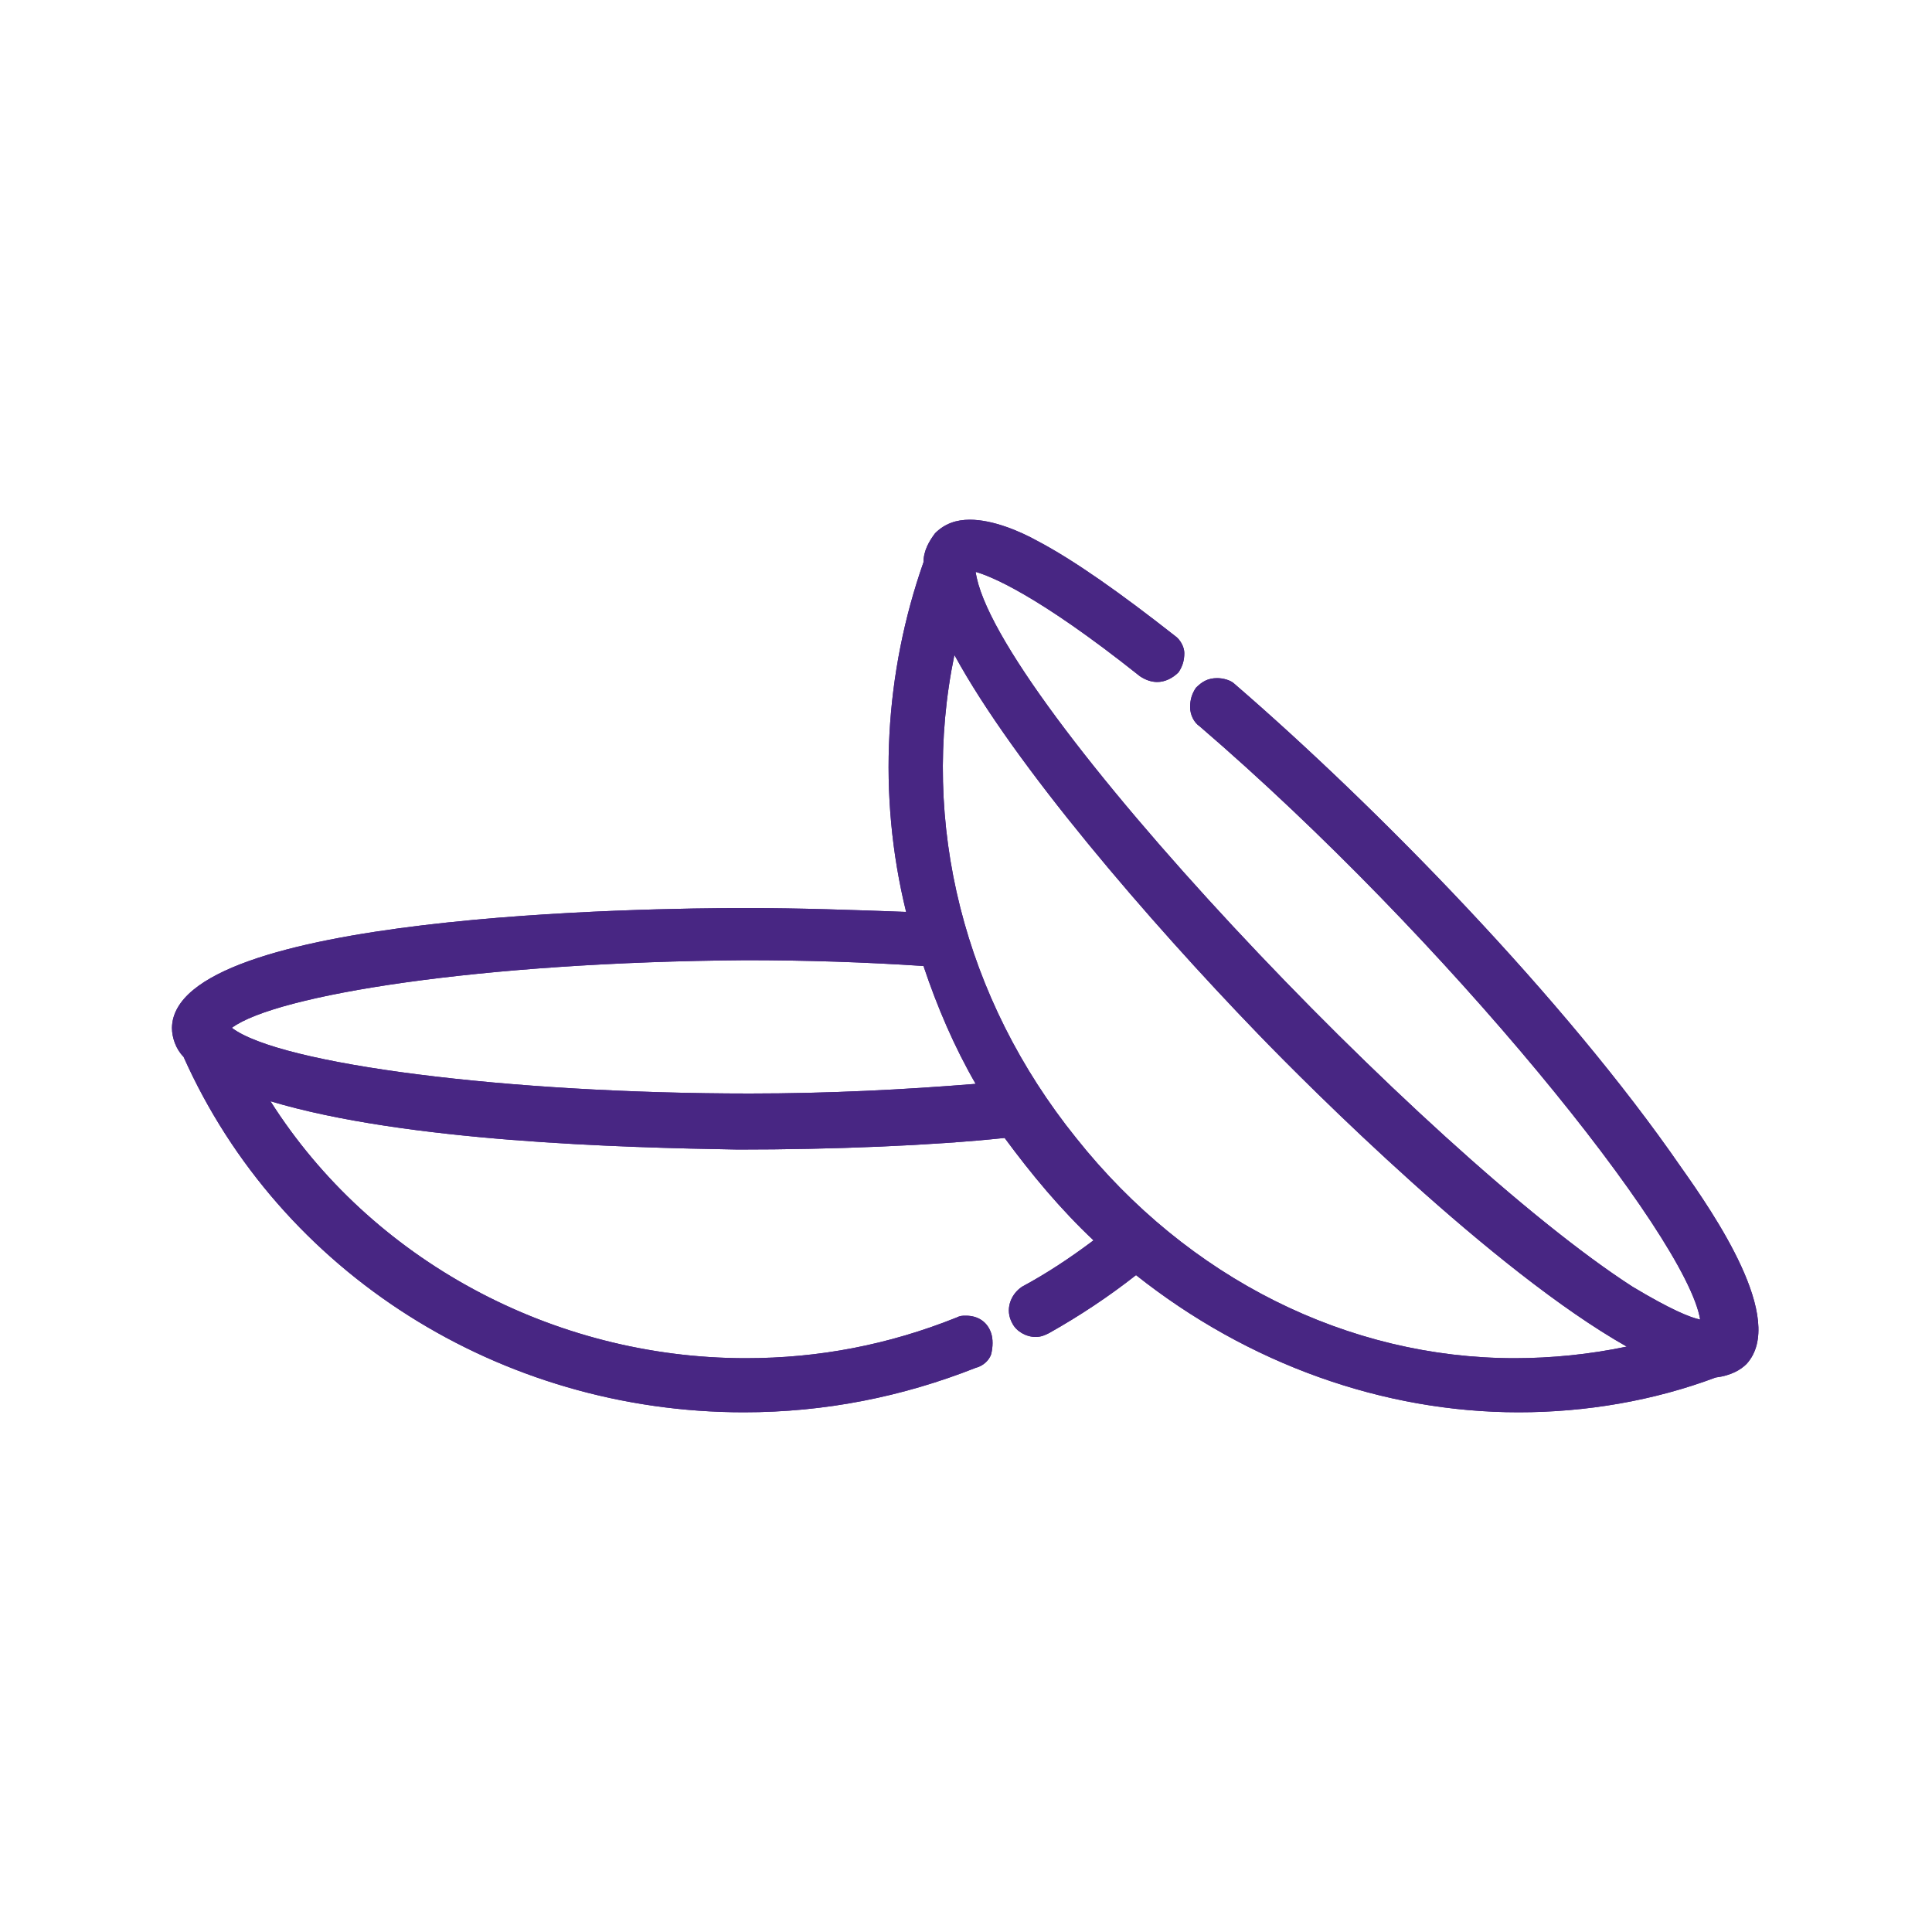 <?xml version="1.0" encoding="utf-8"?>
<!-- Generator: Adobe Illustrator 26.3.1, SVG Export Plug-In . SVG Version: 6.00 Build 0)  -->
<svg version="1.1" id="Calque_1" xmlns="http://www.w3.org/2000/svg" xmlns:xlink="http://www.w3.org/1999/xlink" x="0px" y="0px"
	 viewBox="0 0 100 100" style="enable-background:new 0 0 100 100;" xml:space="preserve">
<style type="text/css">
	.Ombre_x0020_portée{fill:none;}
	.Lueur_x0020_externe_x0020_5 pt{fill:none;}
	.Néon_x0020_bleu{fill:none;stroke:#8AACDA;stroke-width:7;stroke-linecap:round;stroke-linejoin:round;}
	.Ton_x0020_clair_x0020_chrome{fill:url(#SVGID_1_);stroke:#FFFFFF;stroke-width:0.363;stroke-miterlimit:1;}
	.Swing_GS{fill:#FFDD00;}
	.Alysse_GS{fill:#A6D0E4;}
	.st0{fill:#482683;}
</style>
<linearGradient id="SVGID_1_" gradientUnits="userSpaceOnUse" x1="0" y1="0" x2="6.123234e-17" y2="-1">
	<stop  offset="0" style="stop-color:#656565"/>
	<stop  offset="0.618" style="stop-color:#1B1B1B"/>
	<stop  offset="0.629" style="stop-color:#545454"/>
	<stop  offset="0.983" style="stop-color:#3E3E3E"/>
</linearGradient>
<path class="st0" d="M78.6,73.1c-7,0-14-2.5-19.8-7.1c-1.4,1.1-2.9,2.1-4.5,3c-0.2,0.1-0.4,0.2-0.7,0.2c-0.5,0-1-0.3-1.2-0.7
	c-0.4-0.7-0.1-1.5,0.5-1.9c1.3-0.7,2.5-1.5,3.7-2.4c-1.7-1.6-3.2-3.4-4.6-5.3c-3.8,0.4-8.9,0.6-13.8,0.6C32.2,59.4,21,59.1,14,57
	c5.2,8.2,14.6,13.3,24.6,13.3c3.8,0,7.4-0.7,10.9-2.1c0.2-0.1,0.3-0.1,0.5-0.1c0.6,0,1.1,0.3,1.3,0.9c0.1,0.3,0.1,0.7,0,1.1
	c-0.1,0.3-0.4,0.6-0.8,0.7c-3.8,1.5-7.8,2.3-12,2.3c-12.6,0-24-7.2-29-18.4c-0.4-0.4-0.6-1-0.6-1.5C9,47.3,33.6,47,38.6,47
	c2.8,0,5.6,0.1,8.3,0.2c-1.5-6.1-1.1-12.4,0.9-18.1c0-0.6,0.3-1.1,0.6-1.5c0.5-0.5,1.1-0.7,1.8-0.7c1.2,0,2.6,0.6,3.5,1.1
	c1.9,1,4.3,2.7,7.1,4.9c0.3,0.2,0.5,0.6,0.5,0.9c0,0.4-0.1,0.7-0.3,1c-0.3,0.3-0.7,0.5-1.1,0.5c-0.3,0-0.6-0.1-0.9-0.3
	c-5.4-4.3-7.8-5.2-8.5-5.4c0.9,6.5,23.3,30.1,34,37c2,1.2,3,1.6,3.5,1.7c-0.7-4.3-13.1-19.7-25.9-30.7c-0.3-0.2-0.5-0.6-0.5-1
	c0-0.4,0.1-0.7,0.3-1c0.3-0.3,0.6-0.5,1.1-0.5c0.3,0,0.7,0.1,0.9,0.3C71.2,41.7,81,51.7,87,60.4c1.7,2.4,5.5,7.9,3.4,10.2
	c-0.3,0.3-0.8,0.6-1.6,0.7C85.6,72.5,82.1,73.1,78.6,73.1C78.6,73.1,78.6,73.1,78.6,73.1z M49.4,33.9c-1.8,8.7,0.5,17.8,6.3,25
	c5.8,7.3,14.1,11.4,22.7,11.4c1.9,0,3.9-0.2,5.8-0.6c-6.9-3.9-16.4-13.4-19.1-16.2C59.5,47.7,52.5,39.6,49.4,33.9z M12,53.2
	c2.5,1.9,14.3,3.4,26.8,3.4c4.1,0,8-0.2,11.7-0.5c-1.1-1.9-2-4-2.7-6.1c-3-0.2-6.1-0.3-9.2-0.3C24.8,49.8,14.3,51.5,12,53.2z"/>
<path class="st0" d="M78.6,73.1c-7,0-14-2.5-19.8-7.1c-1.4,1.1-2.9,2.1-4.5,3c-0.2,0.1-0.4,0.2-0.7,0.2c-0.5,0-1-0.3-1.2-0.7
	c-0.4-0.7-0.1-1.5,0.5-1.9c1.3-0.7,2.5-1.5,3.7-2.4c-1.7-1.6-3.2-3.4-4.6-5.3c-3.8,0.4-8.9,0.6-13.8,0.6C32.2,59.4,21,59.1,14,57
	c5.2,8.2,14.6,13.3,24.6,13.3c3.8,0,7.4-0.7,10.9-2.1c0.2-0.1,0.3-0.1,0.5-0.1c0.6,0,1.1,0.3,1.3,0.9c0.1,0.3,0.1,0.7,0,1.1
	c-0.1,0.3-0.4,0.6-0.8,0.7c-3.8,1.5-7.8,2.3-12,2.3c-12.6,0-24-7.2-29-18.4c-0.4-0.4-0.6-1-0.6-1.5C9,47.3,33.6,47,38.6,47
	c2.8,0,5.6,0.1,8.3,0.2c-1.5-6.1-1.1-12.4,0.9-18.1c0-0.6,0.3-1.1,0.6-1.5c0.5-0.5,1.1-0.7,1.8-0.7c1.2,0,2.6,0.6,3.5,1.1
	c1.9,1,4.3,2.7,7.1,4.9c0.3,0.2,0.5,0.6,0.5,0.9c0,0.4-0.1,0.7-0.3,1c-0.3,0.3-0.7,0.5-1.1,0.5c-0.3,0-0.6-0.1-0.9-0.3
	c-5.4-4.3-7.8-5.2-8.5-5.4c0.9,6.5,23.3,30.1,34,37c2,1.2,3,1.6,3.5,1.7c-0.7-4.3-13.1-19.7-25.9-30.7c-0.3-0.2-0.5-0.6-0.5-1
	c0-0.4,0.1-0.7,0.3-1c0.3-0.3,0.6-0.5,1.1-0.5c0.3,0,0.7,0.1,0.9,0.3C71.2,41.7,81,51.7,87,60.4c1.7,2.4,5.5,7.9,3.4,10.2
	c-0.3,0.3-0.8,0.6-1.6,0.7C85.6,72.5,82.1,73.1,78.6,73.1C78.6,73.1,78.6,73.1,78.6,73.1z M49.4,33.9c-1.8,8.7,0.5,17.8,6.3,25
	c5.8,7.3,14.1,11.4,22.7,11.4c1.9,0,3.9-0.2,5.8-0.6c-6.9-3.9-16.4-13.4-19.1-16.2C59.5,47.7,52.5,39.6,49.4,33.9z M12,53.2
	c2.5,1.9,14.3,3.4,26.8,3.4c4.1,0,8-0.2,11.7-0.5c-1.1-1.9-2-4-2.7-6.1c-3-0.2-6.1-0.3-9.2-0.3C24.8,49.8,14.3,51.5,12,53.2z"/>
</svg>
